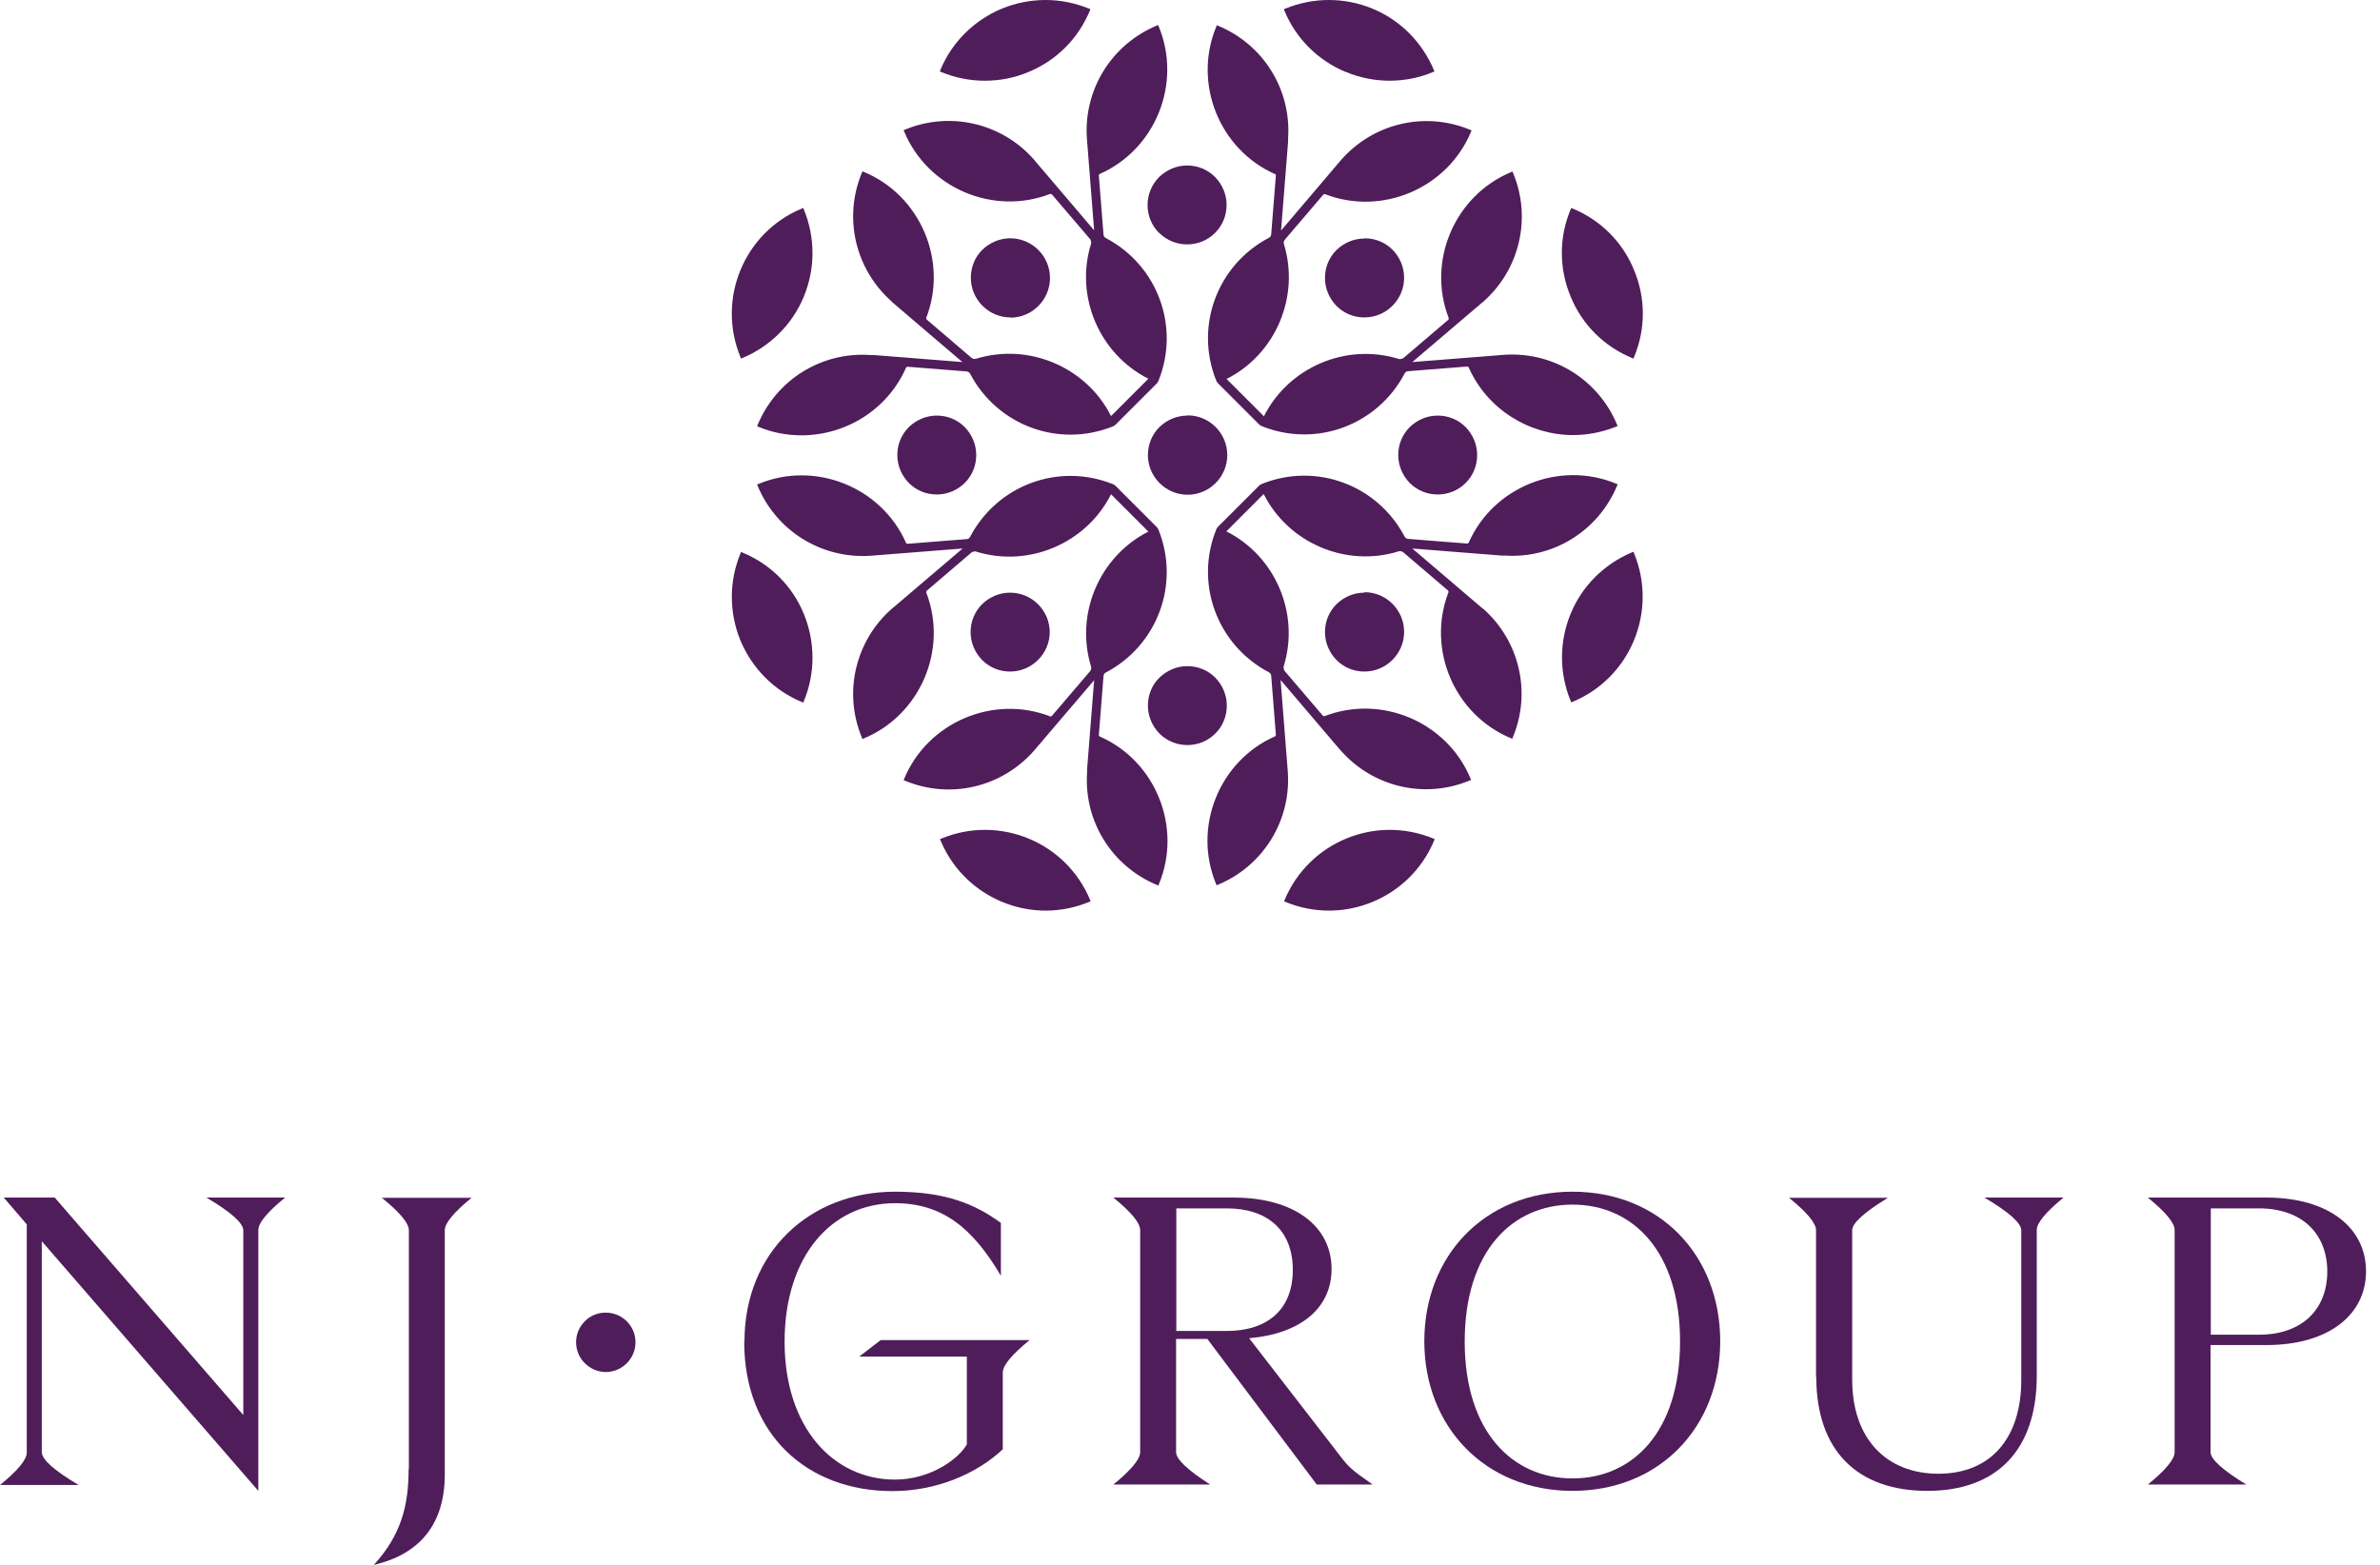 <svg width="146" height="96" viewBox="0 0 146 96" fill="none" xmlns="http://www.w3.org/2000/svg">
<path d="M1.642 89.099V75.111L0.231 73.469H3.357L14.925 86.809V75.486C14.925 75.034 14.171 74.362 12.663 73.469H17.489C16.394 74.362 15.847 75.025 15.847 75.457V91.462L2.564 76.148V89.085C2.564 89.536 3.318 90.209 4.826 91.102H0C1.095 90.209 1.642 89.546 1.642 89.114" fill="#501D5B"/>
<path d="M25.081 90.108V75.471C25.081 75.039 24.529 74.376 23.424 73.483H28.928C27.833 74.376 27.285 75.039 27.285 75.471V90.468C27.285 93.465 25.773 95.352 22.935 96C24.591 94.185 25.067 92.398 25.067 90.108" fill="#501D5B"/>
<path d="M45.668 82.314C45.668 76.796 49.687 73.108 54.902 73.108C57.971 73.108 59.786 73.843 61.399 75.024V78.266C59.671 75.327 57.798 73.814 54.902 73.814C51.027 73.814 48.131 77.041 48.131 82.314C48.131 87.587 51.128 90.77 54.902 90.77C57.092 90.77 58.821 89.488 59.31 88.61V83.222H52.712L54.023 82.213H63.157C62.062 83.106 61.515 83.769 61.515 84.201V88.912C59.901 90.425 57.438 91.476 54.744 91.476C49.514 91.476 45.653 88.004 45.653 82.314" fill="#501D5B"/>
<path d="M75.258 81.651C77.751 81.651 79.307 80.34 79.307 77.906C79.307 75.471 77.751 74.131 75.258 74.131H72.161V81.651H75.258ZM69.943 89.099V75.457C69.943 75.025 69.395 74.362 68.3 73.469H75.676C79.393 73.469 81.684 75.226 81.684 77.848C81.684 80.268 79.768 81.824 76.627 82.098L81.842 88.84C82.779 90.079 82.793 90.079 84.205 91.073H80.776L74.063 82.141H72.147V89.085C72.147 89.517 72.843 90.18 74.236 91.073H68.3C69.395 90.18 69.943 89.517 69.943 89.085" fill="#501D5B"/>
<path d="M96.464 90.698C100.167 90.698 103.062 87.832 103.062 82.3C103.062 76.768 100.167 73.901 96.464 73.901C92.762 73.901 89.852 76.768 89.852 82.3C89.852 87.832 92.776 90.698 96.464 90.698ZM87.374 82.285C87.374 77.027 91.091 73.108 96.464 73.108C101.838 73.108 105.526 77.027 105.526 82.285C105.526 87.543 101.809 91.462 96.464 91.462C91.12 91.462 87.374 87.543 87.374 82.285Z" fill="#501D5B"/>
<path d="M111.404 84.475V75.471C111.404 75.039 110.851 74.376 109.747 73.483H115.812C114.352 74.376 113.622 75.039 113.622 75.471V84.648C113.622 88.249 115.711 90.41 118.909 90.41C122.107 90.41 123.995 88.249 123.995 84.648V75.486C123.995 75.034 123.241 74.362 121.733 73.469H126.588C125.493 74.362 124.945 75.025 124.945 75.457V84.389C124.945 88.97 122.482 91.462 118.232 91.462C113.982 91.462 111.418 89.042 111.418 84.461" fill="#501D5B"/>
<path d="M138.56 81.882C141.283 81.882 142.766 80.268 142.766 78.007C142.766 75.745 141.283 74.131 138.56 74.131H135.621V81.882H138.56ZM133.402 89.099V75.457C133.402 75.025 132.855 74.362 131.76 73.469H139.035C142.853 73.469 145.143 75.327 145.143 77.992C145.143 80.657 142.853 82.516 139.035 82.516H135.606V89.085C135.606 89.517 136.336 90.18 137.796 91.073H131.76C132.855 90.18 133.402 89.517 133.402 89.085" fill="#501D5B"/>
<path d="M37.154 80.527C36.664 80.527 36.203 80.715 35.872 81.06C35.526 81.406 35.339 81.867 35.339 82.343C35.339 83.351 36.16 84.158 37.154 84.172C38.163 84.172 38.984 83.351 38.984 82.343C38.984 81.334 38.163 80.527 37.154 80.527Z" fill="#501D5B"/>
<path d="M72.838 25.496C72.19 25.496 71.585 25.755 71.124 26.201C70.663 26.663 70.418 27.268 70.418 27.916C70.418 29.256 71.513 30.351 72.853 30.351C74.192 30.351 75.287 29.256 75.287 27.916C75.287 26.576 74.192 25.481 72.853 25.481" fill="#501D5B"/>
<path d="M61.976 19.488C63.316 19.488 64.411 18.393 64.411 17.054C64.411 15.714 63.316 14.619 61.976 14.619C61.328 14.619 60.723 14.878 60.262 15.325C59.801 15.771 59.556 16.391 59.556 17.039C59.556 18.379 60.651 19.474 61.99 19.474" fill="#501D5B"/>
<path d="M83.701 14.633C83.052 14.633 82.447 14.893 81.986 15.339C81.525 15.8 81.28 16.405 81.28 17.054C81.28 17.702 81.54 18.307 81.986 18.768C82.447 19.229 83.052 19.474 83.701 19.474C85.04 19.474 86.135 18.379 86.135 17.039C86.135 16.391 85.876 15.786 85.429 15.325C84.968 14.864 84.363 14.619 83.715 14.619L83.701 14.633Z" fill="#501D5B"/>
<path d="M71.11 14.287C71.585 14.763 72.205 14.993 72.824 14.993C73.444 14.993 74.063 14.763 74.538 14.287C74.999 13.826 75.244 13.221 75.244 12.573C75.244 11.925 74.985 11.32 74.538 10.859C74.078 10.398 73.472 10.153 72.824 10.153C72.176 10.153 71.571 10.412 71.11 10.859C70.159 11.81 70.159 13.351 71.11 14.302" fill="#501D5B"/>
<path d="M64.397 38.793C64.397 37.453 63.302 36.358 61.962 36.358C61.314 36.358 60.709 36.617 60.248 37.064C59.787 37.525 59.542 38.13 59.542 38.778C59.542 39.426 59.801 40.032 60.248 40.492C60.709 40.953 61.314 41.198 61.962 41.198C63.302 41.198 64.397 40.103 64.397 38.764" fill="#501D5B"/>
<path d="M83.701 36.358C83.052 36.358 82.447 36.617 81.986 37.064C81.525 37.525 81.28 38.13 81.28 38.778C81.28 39.426 81.54 40.032 81.986 40.492C82.447 40.953 83.052 41.198 83.701 41.198C85.04 41.198 86.135 40.103 86.135 38.764C86.135 37.424 85.04 36.329 83.701 36.329" fill="#501D5B"/>
<path d="M75.258 43.287C75.258 42.639 74.999 42.034 74.553 41.573C74.092 41.112 73.487 40.867 72.838 40.867C72.19 40.867 71.585 41.126 71.124 41.573C70.663 42.02 70.418 42.639 70.418 43.287C70.418 43.936 70.677 44.541 71.124 45.002C71.599 45.477 72.219 45.708 72.838 45.708C73.458 45.708 74.077 45.477 74.553 45.002C75.014 44.541 75.258 43.936 75.258 43.287Z" fill="#501D5B"/>
<path d="M88.195 25.495C87.547 25.495 86.942 25.755 86.481 26.201C86.02 26.663 85.775 27.267 85.775 27.916C85.775 28.564 86.034 29.169 86.481 29.63C86.956 30.106 87.576 30.336 88.195 30.336C88.815 30.336 89.434 30.106 89.909 29.63C90.371 29.169 90.615 28.564 90.615 27.916C90.615 27.267 90.356 26.663 89.909 26.201C89.448 25.741 88.843 25.495 88.195 25.495Z" fill="#501D5B"/>
<path d="M57.467 25.495C56.818 25.495 56.213 25.755 55.752 26.201C55.291 26.663 55.046 27.267 55.046 27.916C55.046 28.564 55.306 29.169 55.752 29.63C56.213 30.091 56.818 30.336 57.467 30.336C58.115 30.336 58.72 30.077 59.181 29.63C59.642 29.169 59.887 28.564 59.887 27.916C59.887 27.267 59.628 26.663 59.181 26.201C58.72 25.741 58.115 25.495 57.467 25.495Z" fill="#501D5B"/>
<path d="M82.576 4.419C83.441 4.779 84.348 4.952 85.242 4.952C86.135 4.952 87.057 4.779 87.907 4.419L87.993 4.39L87.964 4.304C87.244 2.59 85.904 1.235 84.19 0.529C82.476 -0.176 80.574 -0.176 78.845 0.529L78.759 0.558L78.788 0.645C79.493 2.359 80.848 3.713 82.562 4.419" fill="#501D5B"/>
<path d="M78.212 10.657C78.212 10.657 78.269 10.715 78.269 10.743L77.981 14.374C77.981 14.46 77.923 14.547 77.837 14.59C74.668 16.261 73.27 20.021 74.61 23.349C74.639 23.407 74.668 23.464 74.711 23.507L77.246 26.043C77.246 26.043 77.347 26.129 77.405 26.144C80.733 27.484 84.493 26.086 86.164 22.917C86.207 22.83 86.293 22.773 86.38 22.773L90.01 22.485C90.01 22.485 90.082 22.499 90.097 22.542C91.235 25.121 93.828 26.691 96.507 26.691C97.386 26.691 98.279 26.518 99.144 26.173L99.23 26.144L99.201 26.057C98.049 23.291 95.297 21.577 92.315 21.764L86.639 22.211L90.817 18.652L90.975 18.523C93.223 16.549 93.972 13.38 92.82 10.614L92.791 10.527L92.704 10.556C89.232 11.997 87.518 16.016 88.872 19.517C88.872 19.56 88.872 19.589 88.843 19.618L86.077 21.98C86.077 21.98 85.904 22.052 85.818 22.024C82.591 21.015 79.047 22.528 77.534 25.539L75.244 23.248C78.255 21.735 79.753 18.192 78.759 14.964C78.73 14.878 78.759 14.777 78.817 14.705L81.179 11.939C81.179 11.939 81.237 11.896 81.28 11.91C84.781 13.265 88.8 11.55 90.241 8.078L90.27 7.992L90.183 7.963C87.417 6.811 84.248 7.56 82.274 9.807L78.586 14.143L79.018 8.683V8.482C79.22 5.5 77.506 2.734 74.725 1.581L74.639 1.552L74.61 1.639C73.169 5.111 74.797 9.173 78.226 10.686" fill="#501D5B"/>
<path d="M57.755 51.441L57.668 51.47L57.697 51.556C58.806 54.236 61.414 55.864 64.151 55.864C65.044 55.864 65.937 55.691 66.816 55.331L66.903 55.302L66.874 55.216C65.404 51.657 61.313 49.972 57.755 51.441Z" fill="#501D5B"/>
<path d="M100.21 33.851L100.124 33.88C98.409 34.6 97.055 35.94 96.349 37.655C95.643 39.383 95.643 41.271 96.349 42.999L96.378 43.086L96.465 43.057C100.023 41.587 101.708 37.496 100.239 33.938L100.21 33.851Z" fill="#501D5B"/>
<path d="M45.452 21.995L45.538 21.966C47.252 21.246 48.607 19.906 49.312 18.192C50.019 16.477 50.019 14.576 49.312 12.847L49.284 12.76L49.197 12.789C45.639 14.259 43.953 18.35 45.423 21.908L45.452 21.995Z" fill="#501D5B"/>
<path d="M78.802 55.216L78.773 55.302L78.86 55.331C79.724 55.691 80.632 55.864 81.525 55.864C84.262 55.864 86.87 54.236 87.979 51.556L88.008 51.47L87.921 51.441C84.363 49.972 80.286 51.657 78.802 55.216Z" fill="#501D5B"/>
<path d="M60.42 4.952C61.327 4.952 62.235 4.779 63.085 4.419C64.814 3.713 66.153 2.359 66.859 0.645L66.888 0.558L66.802 0.529C65.087 -0.176 63.186 -0.176 61.457 0.529C59.743 1.25 58.389 2.59 57.683 4.304L57.654 4.39L57.74 4.419C58.605 4.779 59.512 4.952 60.405 4.952" fill="#501D5B"/>
<path d="M45.538 33.895L45.452 33.866L45.423 33.952C44.717 35.666 44.717 37.568 45.423 39.297C46.143 41.011 47.483 42.365 49.197 43.071L49.284 43.1L49.313 43.014C50.019 41.299 50.019 39.398 49.313 37.669C48.607 35.94 47.253 34.6 45.538 33.895Z" fill="#501D5B"/>
<path d="M100.123 21.966L100.21 21.995L100.239 21.908C100.959 20.194 100.959 18.292 100.239 16.564C99.533 14.835 98.178 13.495 96.464 12.789L96.378 12.76L96.349 12.847C95.629 14.561 95.629 16.463 96.349 18.192C97.055 19.92 98.409 21.26 100.123 21.966Z" fill="#501D5B"/>
<path d="M67.465 45.189C67.465 45.189 67.407 45.131 67.407 45.102L67.695 41.472C67.695 41.386 67.753 41.299 67.839 41.256C71.009 39.585 72.406 35.825 71.066 32.497C71.038 32.439 71.009 32.382 70.966 32.339L68.43 29.803C68.43 29.803 68.329 29.717 68.272 29.702C64.944 28.362 61.184 29.76 59.513 32.929C59.469 33.016 59.383 33.073 59.296 33.073L55.666 33.361C55.666 33.361 55.594 33.347 55.58 33.304C54.067 29.875 50.004 28.247 46.532 29.688L46.446 29.717L46.475 29.803C47.627 32.569 50.379 34.283 53.376 34.096L59.051 33.65L54.874 37.208L54.715 37.338C52.468 39.311 51.719 42.481 52.871 45.247L52.9 45.333L52.986 45.304C56.458 43.864 58.173 39.844 56.819 36.343C56.819 36.3 56.819 36.272 56.847 36.243L59.613 33.88C59.613 33.88 59.786 33.794 59.873 33.837C63.1 34.845 66.644 33.333 68.156 30.322L70.447 32.612C67.436 34.139 65.938 37.669 66.932 40.896C66.961 40.982 66.932 41.083 66.889 41.155L64.526 43.921C64.526 43.921 64.468 43.965 64.425 43.95C60.924 42.596 56.905 44.31 55.464 47.782L55.436 47.869L55.522 47.897C58.288 49.05 61.457 48.301 63.431 46.053L67.119 41.731L66.687 47.191V47.393C66.485 50.375 68.2 53.141 70.98 54.294L71.066 54.323L71.095 54.236C72.536 50.764 70.908 46.702 67.479 45.189" fill="#501D5B"/>
<path d="M54.715 18.523L59.037 22.211L53.577 21.779H53.376C50.393 21.577 47.627 23.291 46.475 26.072L46.446 26.158L46.532 26.187C47.397 26.547 48.29 26.706 49.169 26.706C51.863 26.706 54.441 25.15 55.58 22.557C55.594 22.528 55.637 22.499 55.666 22.499L59.296 22.787C59.383 22.787 59.469 22.845 59.513 22.931C61.184 26.101 64.944 27.498 68.272 26.158C68.329 26.129 68.387 26.101 68.43 26.057L70.966 23.522C70.966 23.522 71.052 23.421 71.066 23.363C72.406 20.036 71.009 16.276 67.839 14.604C67.753 14.561 67.695 14.475 67.695 14.388L67.407 10.758C67.407 10.758 67.422 10.686 67.465 10.671C70.894 9.159 72.521 5.096 71.081 1.624L71.052 1.538L70.966 1.567C68.2 2.719 66.485 5.471 66.672 8.453L67.119 14.129L63.561 9.951L63.431 9.793C61.457 7.545 58.288 6.811 55.522 7.949L55.436 7.978L55.464 8.064C56.905 11.536 60.924 13.25 64.425 11.896C64.468 11.896 64.497 11.896 64.526 11.925L66.889 14.691C66.889 14.691 66.961 14.864 66.932 14.95C65.923 18.177 67.436 21.721 70.447 23.234L68.156 25.524C66.644 22.514 63.1 21.015 59.873 22.009C59.786 22.038 59.685 22.009 59.613 21.966L56.847 19.603C56.847 19.603 56.804 19.531 56.819 19.503C58.173 16.002 56.458 11.982 52.986 10.542L52.9 10.513L52.871 10.6C51.719 13.366 52.468 16.535 54.715 18.509" fill="#501D5B"/>
<path d="M90.961 37.338L86.639 33.65L92.099 34.082H92.301C95.283 34.283 98.049 32.569 99.202 29.789L99.231 29.702L99.144 29.673C95.672 28.233 91.61 29.861 90.097 33.289C90.082 33.318 90.039 33.347 90.01 33.347L86.38 33.059C86.294 33.059 86.207 33.001 86.164 32.915C84.493 29.745 80.733 28.348 77.405 29.688C77.347 29.717 77.29 29.745 77.246 29.789L74.711 32.324C74.711 32.324 74.625 32.425 74.61 32.483C73.27 35.81 74.668 39.571 77.837 41.242C77.924 41.285 77.981 41.371 77.981 41.458L78.269 45.088C78.269 45.088 78.255 45.16 78.212 45.175C74.783 46.687 73.155 50.75 74.596 54.222L74.625 54.308L74.711 54.279C77.477 53.127 79.191 50.375 79.004 47.393L78.558 41.717L82.116 45.895L82.246 46.039C84.219 48.286 87.389 49.035 90.155 47.883L90.241 47.854L90.212 47.768C88.772 44.296 84.752 42.581 81.251 43.936C81.208 43.936 81.18 43.936 81.151 43.907L78.788 41.141C78.788 41.141 78.716 40.968 78.745 40.882C79.753 37.654 78.241 34.111 75.23 32.598L77.52 30.307C79.033 33.318 82.577 34.831 85.804 33.822C85.89 33.794 85.991 33.822 86.063 33.866L88.829 36.228C88.829 36.228 88.872 36.286 88.858 36.329C87.504 39.83 89.218 43.849 92.69 45.29L92.776 45.319L92.805 45.232C93.958 42.466 93.209 39.297 90.961 37.323" fill="#501D5B"/>
</svg>
